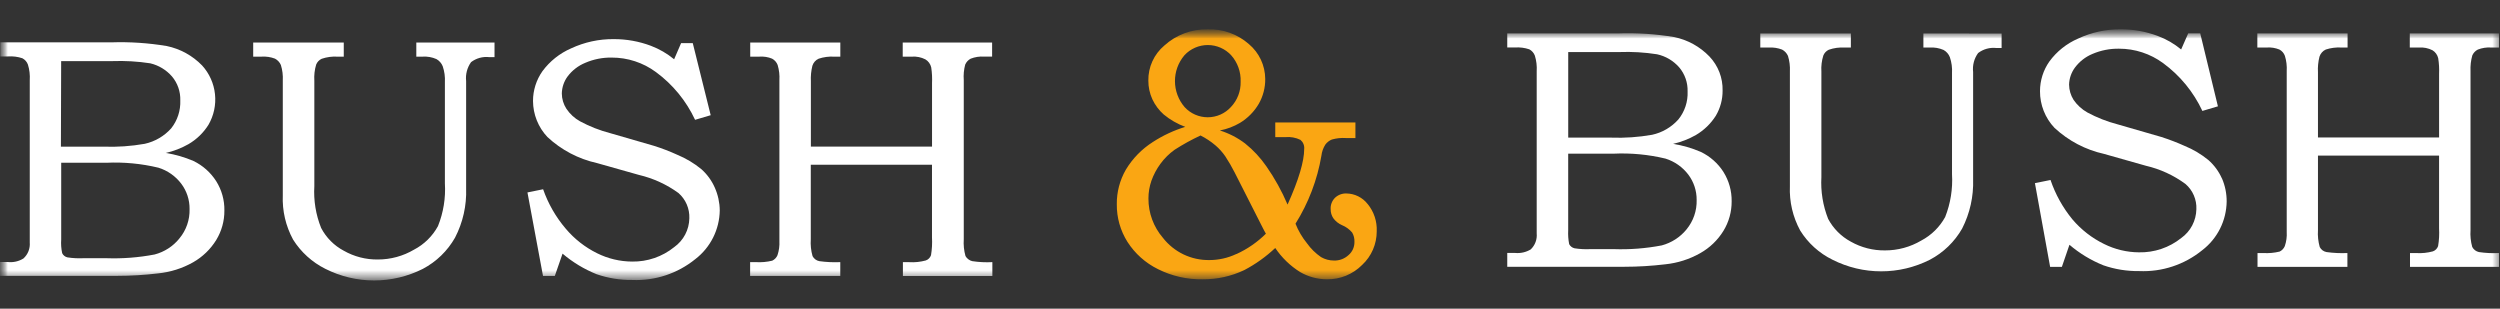 <svg width="162" height="20" viewBox="0 0 162 20" fill="none" xmlns="http://www.w3.org/2000/svg">
<rect x="0" y="0" width="162" height="20" fill="#333333" stroke="none"/>
<g id="horizontal-bush-and-bush.a2d4d158 1">
<g id="Clip path group">
<mask id="mask0_30_1715" style="mask-type:luminance" maskUnits="userSpaceOnUse" x="0" y="1" width="162" height="18">
<g id="clip0_1281_1059">
<path id="Vector" d="M162 1.9H0V18.1H162V1.9Z" fill="white"/>
</g>
</mask>
<g mask="url(#mask0_30_1715)">
<g id="Group">
<g id="Mask group">
<mask id="mask1_30_1715" style="mask-type:luminance" maskUnits="userSpaceOnUse" x="0" y="1" width="201" height="51">
<g id="Group_2">
<path id="Vector_2" d="M200.504 1.9H0V51.952H200.504V1.9Z" fill="white"/>
</g>
</mask>
<g mask="url(#mask1_30_1715)">
<g id="Group_3">
<path id="Vector_3" d="M111.685 11.149C111.325 10.585 110.815 10.132 110.212 9.843C109.638 9.595 109.035 9.421 108.418 9.323C108.935 9.205 109.432 9.012 109.893 8.75C110.415 8.443 110.857 8.017 111.182 7.506C111.476 7.011 111.629 6.444 111.624 5.868C111.634 5.463 111.564 5.059 111.418 4.681C111.272 4.302 111.052 3.956 110.773 3.662C110.156 3.021 109.36 2.581 108.488 2.402C107.293 2.203 106.081 2.123 104.869 2.164H97.67V3.077H98.178C98.49 3.055 98.803 3.096 99.099 3.196C99.265 3.283 99.393 3.429 99.459 3.605C99.559 3.933 99.6 4.277 99.578 4.62V15.124C99.596 15.315 99.571 15.508 99.504 15.687C99.437 15.867 99.33 16.029 99.191 16.162C98.888 16.345 98.533 16.425 98.18 16.391H97.67V17.287H105.255C106.143 17.286 107.03 17.233 107.912 17.127C108.706 17.045 109.476 16.8 110.171 16.407C110.788 16.061 111.307 15.564 111.678 14.962C112.03 14.387 112.215 13.725 112.211 13.051C112.222 12.379 112.038 11.717 111.682 11.147M101.621 3.373H104.944C105.757 3.343 106.571 3.391 107.375 3.517C107.934 3.638 108.439 3.937 108.814 4.367C109.181 4.803 109.374 5.358 109.356 5.927C109.384 6.582 109.173 7.225 108.762 7.736C108.313 8.241 107.716 8.591 107.055 8.734C106.177 8.889 105.286 8.951 104.395 8.918H101.621V3.373ZM109.284 14.87C108.871 15.373 108.31 15.734 107.681 15.902C106.65 16.1 105.601 16.181 104.553 16.143H103.074C102.726 16.161 102.378 16.143 102.034 16.09C101.959 16.073 101.888 16.041 101.828 15.994C101.767 15.948 101.717 15.888 101.682 15.82C101.625 15.528 101.604 15.229 101.619 14.931V9.958H104.553C105.685 9.905 106.819 10.013 107.922 10.277C108.513 10.461 109.032 10.825 109.406 11.319C109.76 11.791 109.949 12.367 109.943 12.957C109.962 13.653 109.728 14.333 109.283 14.868L109.284 14.87Z" fill="white"/>
<path id="Vector_4" d="M124.636 2.169V3.081H125.046C125.353 3.06 125.66 3.114 125.943 3.237C126.129 3.34 126.274 3.505 126.351 3.704C126.464 4.037 126.511 4.388 126.49 4.739V11.289C126.547 12.236 126.395 13.183 126.046 14.065C125.69 14.713 125.151 15.243 124.498 15.588C123.787 16.007 122.977 16.228 122.152 16.226C121.374 16.237 120.607 16.041 119.93 15.657C119.307 15.321 118.797 14.809 118.464 14.184C118.124 13.324 117.974 12.401 118.026 11.478V4.641C118.003 4.289 118.046 3.935 118.152 3.597C118.218 3.431 118.345 3.297 118.508 3.222C118.835 3.108 119.181 3.061 119.527 3.082H119.936V2.169H114.067V3.081H114.612C114.907 3.062 115.203 3.107 115.479 3.213C115.648 3.303 115.782 3.447 115.86 3.622C115.961 3.949 116.004 4.291 115.985 4.633V12.072C115.944 13.069 116.174 14.06 116.652 14.937C117.158 15.752 117.884 16.408 118.745 16.83C119.724 17.325 120.805 17.583 121.901 17.583C122.998 17.583 124.079 17.325 125.058 16.83C125.932 16.37 126.656 15.67 127.146 14.812C127.65 13.826 127.894 12.728 127.858 11.621V4.666C127.808 4.23 127.924 3.792 128.181 3.438C128.515 3.182 128.936 3.064 129.356 3.11H129.704V2.172L124.636 2.169Z" fill="white"/>
<path id="Vector_5" d="M143.979 11.561C143.777 11.107 143.48 10.702 143.106 10.373C142.641 9.992 142.121 9.683 141.564 9.455C141.071 9.233 140.565 9.039 140.049 8.874L137.216 8.056C136.537 7.879 135.882 7.621 135.264 7.289C134.906 7.089 134.599 6.809 134.367 6.471C134.181 6.175 134.08 5.834 134.076 5.484C134.086 5.086 134.219 4.7 134.456 4.379C134.748 3.988 135.139 3.682 135.59 3.495C136.133 3.262 136.72 3.146 137.31 3.155C138.341 3.153 139.345 3.482 140.175 4.094C141.268 4.896 142.14 5.96 142.714 7.188L143.721 6.89L142.575 2.162H141.796L141.338 3.205C140.888 2.832 140.379 2.537 139.831 2.333C139.061 2.043 138.245 1.896 137.423 1.9C136.47 1.89 135.529 2.094 134.666 2.498C133.923 2.817 133.281 3.329 132.803 3.979C132.405 4.544 132.192 5.217 132.192 5.907C132.187 6.791 132.523 7.643 133.131 8.285C134.033 9.124 135.142 9.707 136.345 9.974L139.055 10.741C139.98 10.956 140.852 11.357 141.617 11.92C141.852 12.122 142.037 12.374 142.159 12.657C142.282 12.941 142.339 13.248 142.325 13.557C142.318 13.923 142.226 14.282 142.057 14.606C141.887 14.93 141.644 15.21 141.346 15.423C140.57 16.045 139.599 16.373 138.604 16.351C137.82 16.346 137.047 16.161 136.345 15.811C135.56 15.428 134.864 14.887 134.298 14.222C133.673 13.462 133.191 12.595 132.874 11.663L131.863 11.868L132.848 17.292H133.61L134.1 15.861C134.756 16.421 135.498 16.87 136.299 17.192C137.042 17.45 137.826 17.577 138.614 17.567C140.099 17.632 141.555 17.15 142.707 16.212C143.192 15.84 143.586 15.363 143.861 14.816C144.134 14.269 144.28 13.667 144.288 13.056C144.29 12.54 144.186 12.028 143.981 11.554" fill="white"/>
<path id="Vector_6" d="M160.206 3.589C160.278 3.427 160.403 3.294 160.561 3.213C160.836 3.105 161.131 3.059 161.425 3.079H161.936V2.165H156.154V3.079H156.746C157.048 3.058 157.352 3.119 157.622 3.255C157.717 3.312 157.798 3.387 157.862 3.477C157.926 3.566 157.971 3.668 157.996 3.775C158.049 4.112 158.067 4.453 158.053 4.794V8.908H150.204V4.686C150.185 4.345 150.218 4.002 150.302 3.671C150.335 3.57 150.388 3.477 150.458 3.397C150.528 3.317 150.615 3.253 150.712 3.209C151.035 3.104 151.375 3.06 151.713 3.079H152.123V2.165H146.276V3.079H146.886C147.165 3.059 147.445 3.103 147.705 3.209C147.87 3.297 147.997 3.443 148.061 3.619C148.159 3.938 148.199 4.272 148.179 4.605V15.03C148.199 15.342 148.156 15.655 148.054 15.951C147.989 16.105 147.87 16.23 147.72 16.302C147.374 16.387 147.017 16.419 146.662 16.397H146.287V17.293H152.112V16.397C151.66 16.417 151.206 16.396 150.758 16.334C150.665 16.317 150.577 16.278 150.5 16.222C150.424 16.165 150.363 16.091 150.319 16.007C150.219 15.652 150.18 15.282 150.204 14.914V10.084H158.052V14.795C158.073 15.18 158.053 15.565 157.989 15.945C157.962 16.024 157.917 16.097 157.859 16.156C157.8 16.216 157.729 16.261 157.649 16.289C157.301 16.383 156.938 16.421 156.577 16.399H156.168V17.293H161.936V16.397C161.502 16.419 161.066 16.398 160.635 16.334C160.543 16.314 160.456 16.274 160.381 16.217C160.306 16.16 160.245 16.087 160.201 16.003C160.102 15.649 160.064 15.28 160.09 14.913V4.604C160.074 4.262 160.113 3.919 160.206 3.589Z" fill="white"/>
<path id="Vector_7" d="M14.008 11.738C13.648 11.175 13.14 10.723 12.539 10.432C11.964 10.184 11.36 10.009 10.742 9.912C11.258 9.794 11.755 9.601 12.215 9.34C12.741 9.033 13.184 8.604 13.508 8.088C13.857 7.487 14.005 6.79 13.931 6.099C13.858 5.408 13.566 4.758 13.098 4.244C12.478 3.604 11.68 3.165 10.807 2.983C9.614 2.784 8.404 2.704 7.195 2.745H0.02V3.657H0.532C0.843 3.636 1.155 3.676 1.45 3.775C1.617 3.862 1.745 4.008 1.809 4.185C1.911 4.513 1.951 4.857 1.928 5.2V15.71C1.944 15.904 1.916 16.098 1.845 16.278C1.774 16.459 1.662 16.62 1.518 16.75C1.218 16.936 0.863 17.017 0.512 16.979H0V17.875H7.586C8.474 17.875 9.361 17.822 10.242 17.716C11.041 17.635 11.814 17.391 12.513 16.997C13.126 16.649 13.641 16.152 14.011 15.553C14.362 14.977 14.546 14.315 14.54 13.641C14.552 12.968 14.367 12.307 14.008 11.738ZM3.963 3.96H7.283C8.104 3.93 8.926 3.978 9.739 4.103C10.284 4.233 10.774 4.529 11.142 4.951C11.509 5.385 11.701 5.94 11.683 6.508C11.709 7.163 11.499 7.804 11.093 8.318C10.64 8.823 10.04 9.173 9.378 9.319C8.499 9.474 7.606 9.536 6.714 9.503H3.947L3.963 3.96ZM11.621 15.458C11.211 15.963 10.65 16.325 10.021 16.49C8.991 16.688 7.941 16.769 6.893 16.732H5.411C5.064 16.749 4.715 16.731 4.371 16.678C4.297 16.662 4.227 16.629 4.168 16.581C4.109 16.535 4.061 16.475 4.029 16.406C3.966 16.115 3.945 15.816 3.966 15.518V10.547H6.893C8.025 10.494 9.159 10.601 10.262 10.866C10.854 11.047 11.374 11.412 11.747 11.906C12.102 12.378 12.29 12.953 12.284 13.543C12.305 14.24 12.069 14.921 11.621 15.455V15.458Z" fill="white"/>
<path id="Vector_8" d="M26.977 2.757V3.67H27.386C27.692 3.65 27.998 3.704 28.278 3.827C28.465 3.93 28.609 4.095 28.688 4.293C28.801 4.626 28.849 4.977 28.829 5.328V11.877C28.887 12.825 28.734 13.773 28.38 14.654C28.026 15.303 27.487 15.834 26.832 16.176C26.121 16.596 25.311 16.816 24.486 16.815C23.712 16.826 22.949 16.63 22.276 16.246C21.65 15.915 21.139 15.401 20.81 14.772C20.465 13.914 20.314 12.99 20.369 12.066V5.23C20.346 4.878 20.386 4.524 20.487 4.186C20.553 4.02 20.681 3.885 20.843 3.81C21.172 3.697 21.52 3.65 21.867 3.671H22.276V2.757H16.407V3.67H16.952C17.247 3.65 17.543 3.695 17.819 3.8C17.989 3.89 18.123 4.034 18.2 4.21C18.302 4.537 18.344 4.879 18.325 5.221V12.66C18.284 13.658 18.515 14.649 18.992 15.526C19.502 16.337 20.226 16.993 21.084 17.421C22.063 17.916 23.146 18.174 24.243 18.174C25.341 18.174 26.423 17.916 27.403 17.421C28.276 16.96 28.998 16.259 29.486 15.401C29.997 14.417 30.244 13.318 30.205 12.21V5.254C30.157 4.82 30.271 4.382 30.525 4.026C30.86 3.771 31.282 3.654 31.701 3.702H32.045V2.757H26.977Z" fill="white"/>
<path id="Vector_9" d="M46.316 12.151C46.114 11.697 45.819 11.292 45.448 10.962C44.977 10.576 44.452 10.263 43.889 10.03C43.397 9.805 42.891 9.611 42.375 9.449L39.542 8.629C38.863 8.452 38.207 8.195 37.589 7.862C37.231 7.665 36.927 7.384 36.7 7.044C36.511 6.75 36.408 6.408 36.406 6.057C36.414 5.659 36.545 5.274 36.781 4.953C37.077 4.561 37.472 4.256 37.927 4.07C38.466 3.838 39.049 3.722 39.637 3.731C40.668 3.728 41.673 4.057 42.503 4.669C43.595 5.471 44.468 6.535 45.041 7.764L46.053 7.465L44.892 2.797H44.134L43.683 3.841C43.233 3.47 42.726 3.176 42.181 2.969C41.411 2.679 40.594 2.532 39.771 2.535C38.818 2.526 37.875 2.73 37.011 3.133C36.271 3.454 35.628 3.965 35.149 4.615C34.752 5.179 34.539 5.853 34.539 6.543C34.543 7.412 34.877 8.247 35.473 8.879C36.374 9.718 37.484 10.302 38.687 10.568L41.4 11.334C42.325 11.551 43.197 11.95 43.965 12.508C44.197 12.712 44.381 12.964 44.503 13.248C44.624 13.531 44.681 13.838 44.669 14.146C44.663 14.512 44.572 14.872 44.401 15.196C44.231 15.52 43.987 15.799 43.689 16.012C42.917 16.635 41.95 16.967 40.958 16.95C40.17 16.945 39.395 16.76 38.69 16.409C37.913 16.025 37.223 15.486 36.664 14.823C36.02 14.069 35.521 13.201 35.194 12.264L34.179 12.47L35.187 17.881H35.952L36.453 16.436C37.111 16.995 37.854 17.444 38.655 17.767C39.399 18.025 40.182 18.152 40.97 18.142C42.452 18.206 43.907 17.724 45.059 16.789C45.544 16.416 45.937 15.939 46.211 15.393C46.485 14.846 46.632 14.245 46.64 13.634C46.635 13.123 46.525 12.619 46.316 12.152" fill="white"/>
<path id="Vector_10" d="M62.549 4.178C62.62 4.016 62.745 3.883 62.901 3.802C63.176 3.694 63.471 3.648 63.765 3.668H64.289V2.757H58.496V3.67H59.093C59.395 3.649 59.696 3.71 59.965 3.847C60.06 3.903 60.142 3.979 60.207 4.068C60.272 4.158 60.318 4.259 60.343 4.367C60.394 4.704 60.411 5.045 60.396 5.386V9.499H52.545V5.275C52.528 4.934 52.561 4.591 52.643 4.26C52.675 4.159 52.728 4.065 52.798 3.986C52.869 3.907 52.956 3.844 53.053 3.802C53.372 3.697 53.708 3.652 54.044 3.671H54.453V2.757H48.615V3.67H49.212C49.492 3.65 49.772 3.694 50.031 3.801C50.197 3.89 50.324 4.035 50.391 4.21C50.487 4.53 50.526 4.864 50.505 5.197V15.619C50.522 15.931 50.479 16.244 50.38 16.54C50.315 16.695 50.194 16.82 50.041 16.892C49.695 16.976 49.339 17.008 48.984 16.986H48.608V17.882H54.45V16.986C53.996 17.006 53.541 16.985 53.091 16.923C52.998 16.905 52.911 16.866 52.835 16.81C52.759 16.753 52.697 16.68 52.653 16.596C52.552 16.241 52.514 15.871 52.539 15.503V10.673H60.393V15.384C60.414 15.769 60.393 16.154 60.33 16.534C60.303 16.614 60.259 16.686 60.2 16.746C60.141 16.805 60.069 16.851 59.99 16.878C59.641 16.973 59.279 17.011 58.918 16.988H58.508V17.884H64.305V16.986C63.87 17.009 63.434 16.988 63.004 16.923C62.913 16.902 62.827 16.862 62.753 16.805C62.675 16.748 62.61 16.675 62.563 16.59C62.464 16.236 62.427 15.867 62.452 15.5V5.193C62.426 4.852 62.458 4.508 62.547 4.178" fill="white"/>
<path id="Vector_11" d="M88.627 13.226C88.465 13.015 88.256 12.843 88.018 12.724C87.779 12.604 87.517 12.54 87.251 12.537C87.114 12.531 86.977 12.554 86.848 12.602C86.72 12.651 86.603 12.725 86.504 12.82C86.408 12.918 86.333 13.034 86.285 13.162C86.237 13.291 86.217 13.428 86.227 13.565C86.226 13.767 86.284 13.966 86.395 14.136C86.541 14.337 86.738 14.494 86.966 14.592C87.22 14.696 87.445 14.86 87.621 15.07C87.728 15.256 87.779 15.468 87.768 15.682C87.77 15.843 87.737 16.002 87.671 16.148C87.606 16.295 87.508 16.424 87.386 16.528C87.13 16.766 86.791 16.894 86.442 16.883C86.147 16.884 85.857 16.807 85.602 16.659C85.249 16.416 84.94 16.113 84.692 15.764C84.381 15.381 84.13 14.954 83.949 14.495C84.791 13.151 85.361 11.655 85.627 10.091C85.656 9.836 85.742 9.59 85.88 9.373C85.986 9.226 86.132 9.112 86.299 9.043C86.595 8.958 86.903 8.925 87.21 8.945H87.831V7.934H82.637V8.886H83.291C83.627 8.854 83.966 8.915 84.269 9.063C84.354 9.134 84.421 9.224 84.463 9.327C84.506 9.429 84.523 9.54 84.512 9.651C84.512 10.45 84.156 11.654 83.434 13.256C83.063 12.386 82.603 11.555 82.062 10.779C81.677 10.222 81.214 9.723 80.685 9.299C80.193 8.925 79.639 8.639 79.049 8.454C79.509 8.365 79.951 8.198 80.355 7.96C80.854 7.657 81.271 7.234 81.567 6.73C81.849 6.238 81.994 5.679 81.987 5.111C81.984 4.682 81.888 4.258 81.706 3.869C81.523 3.48 81.258 3.135 80.93 2.859C80.193 2.208 79.235 1.866 78.253 1.902C77.219 1.88 76.216 2.255 75.45 2.95C75.119 3.228 74.855 3.576 74.675 3.968C74.496 4.361 74.406 4.788 74.413 5.22C74.41 5.638 74.499 6.052 74.673 6.433C74.848 6.808 75.098 7.143 75.408 7.418C75.825 7.762 76.297 8.033 76.805 8.221C76.063 8.449 75.357 8.779 74.706 9.201C73.992 9.655 73.392 10.268 72.956 10.993C72.563 11.674 72.36 12.447 72.369 13.233C72.359 14.098 72.599 14.946 73.061 15.677C73.546 16.433 74.229 17.042 75.035 17.439C75.933 17.889 76.926 18.116 77.931 18.099C78.864 18.107 79.787 17.902 80.629 17.502C81.361 17.118 82.036 16.636 82.636 16.069C83.059 16.699 83.611 17.232 84.255 17.633C84.781 17.936 85.377 18.097 85.984 18.098C86.408 18.104 86.828 18.025 87.221 17.865C87.613 17.705 87.969 17.468 88.267 17.167C88.567 16.889 88.805 16.551 88.968 16.175C89.13 15.8 89.213 15.395 89.212 14.986C89.24 14.347 89.032 13.719 88.628 13.223M76.776 6.955C76.368 6.488 76.141 5.889 76.137 5.269C76.133 4.649 76.352 4.048 76.755 3.576C76.948 3.368 77.182 3.203 77.442 3.09C77.702 2.977 77.982 2.918 78.266 2.918C78.549 2.918 78.829 2.977 79.089 3.09C79.349 3.203 79.583 3.368 79.776 3.576C80.196 4.047 80.417 4.662 80.393 5.292C80.401 5.594 80.35 5.895 80.242 6.177C80.134 6.459 79.971 6.717 79.763 6.936C79.573 7.145 79.341 7.312 79.082 7.426C78.823 7.54 78.544 7.599 78.261 7.599C77.978 7.599 77.699 7.54 77.44 7.426C77.181 7.312 76.95 7.145 76.759 6.936L76.776 6.955ZM80.112 16.46C79.567 16.718 78.971 16.852 78.367 16.852C77.787 16.861 77.213 16.735 76.69 16.485C76.167 16.234 75.71 15.865 75.354 15.407C74.748 14.701 74.416 13.801 74.419 12.871C74.417 12.476 74.483 12.085 74.612 11.713C74.752 11.32 74.949 10.95 75.196 10.614C75.452 10.264 75.762 9.957 76.114 9.705C76.653 9.359 77.214 9.05 77.794 8.779C78.141 8.954 78.467 9.169 78.763 9.422C79.004 9.628 79.217 9.866 79.397 10.127C79.618 10.464 79.821 10.812 80.003 11.171L81.753 14.62C81.879 14.874 81.971 15.043 82.03 15.144C81.478 15.691 80.835 16.136 80.129 16.459L80.112 16.46Z" fill="#FAA613"/>
</g>
</g>
</g>
</g>
</g>
</g>
</g>
</svg>
